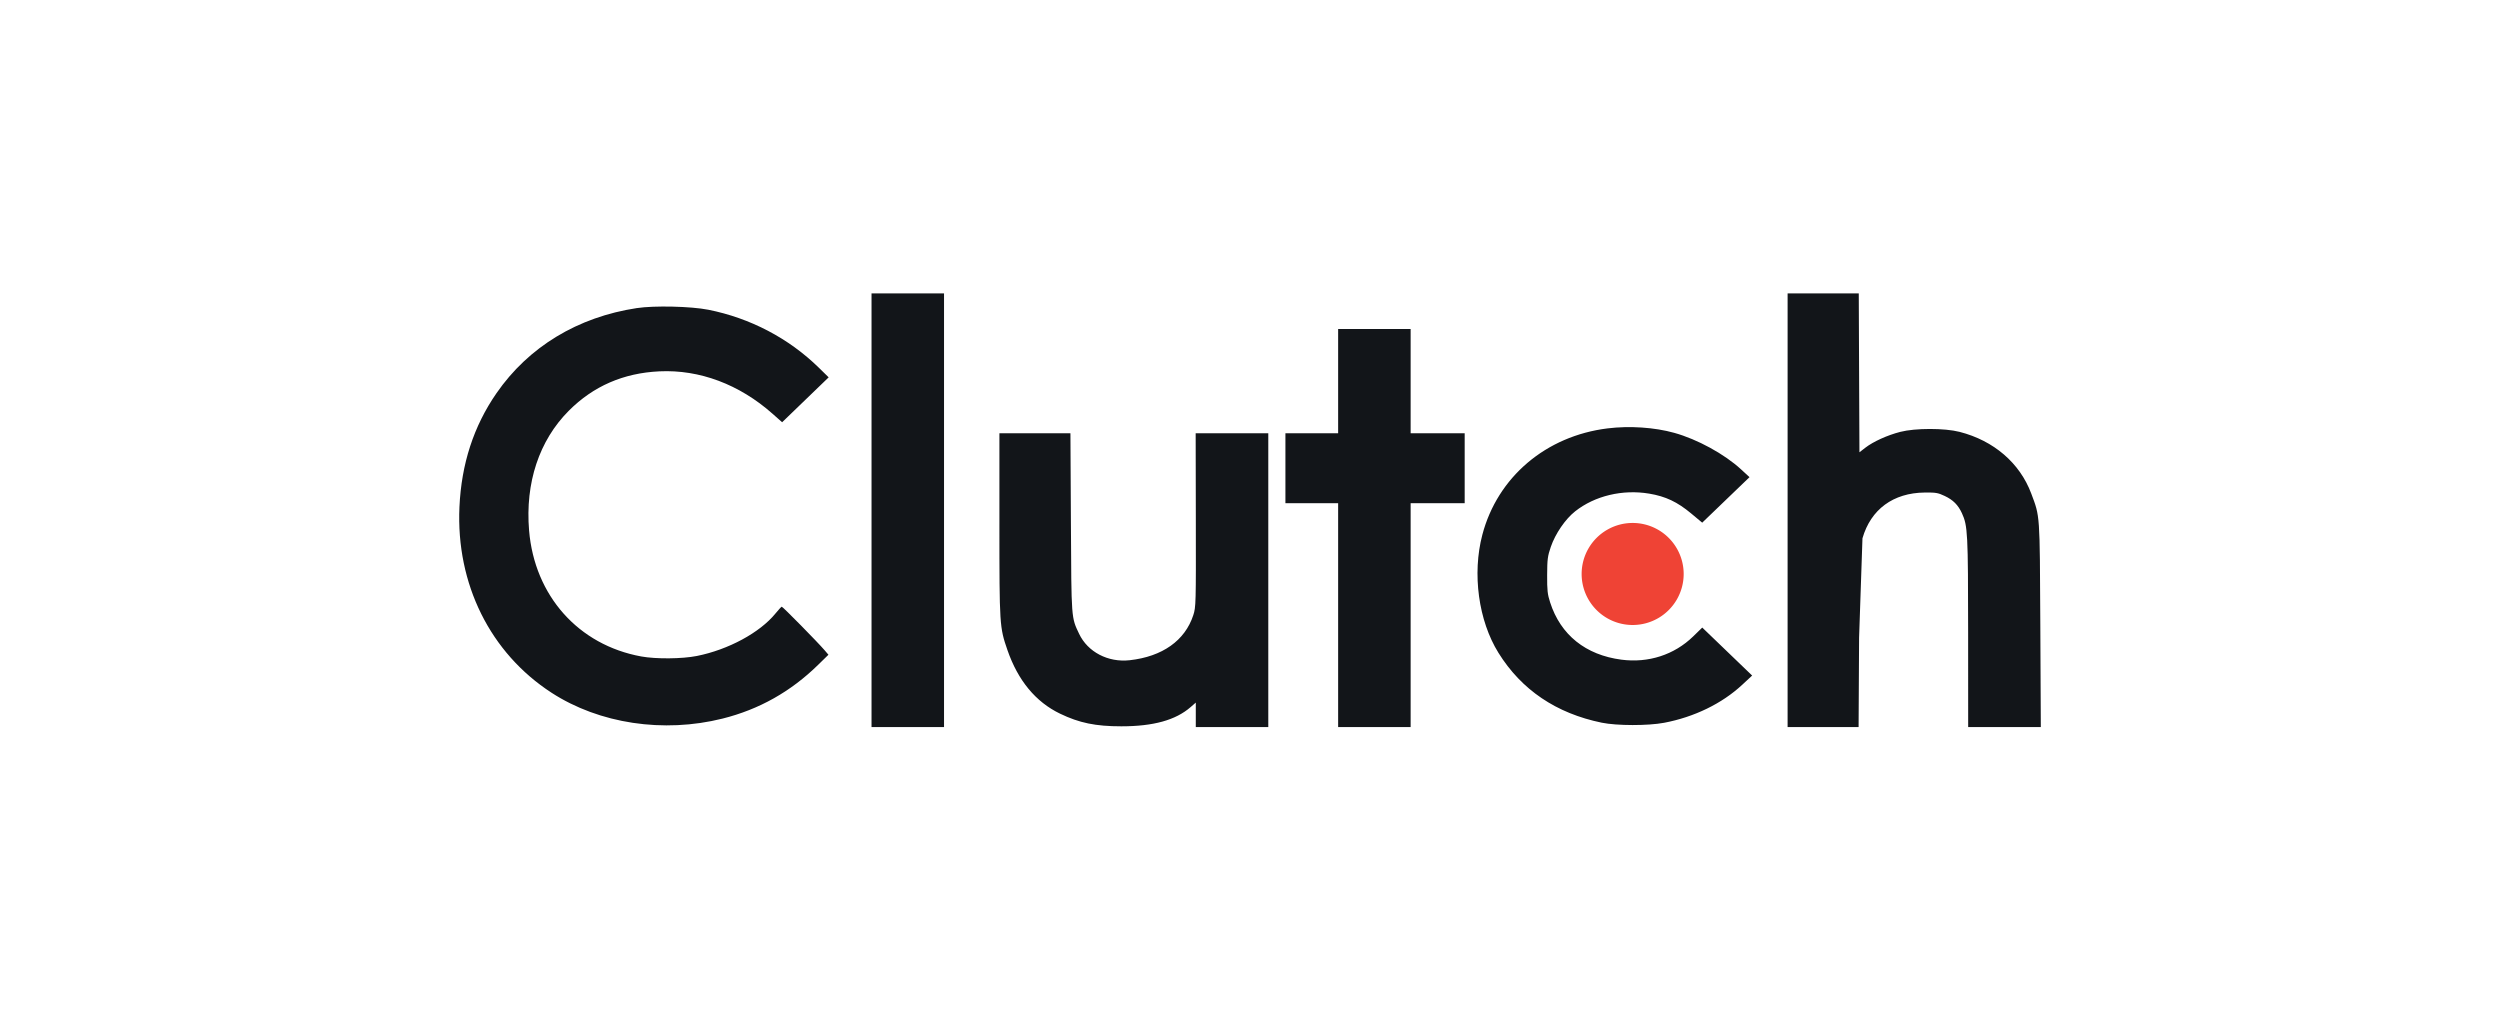 <svg xmlns="http://www.w3.org/2000/svg" width="196" height="80" fill="none" xmlns:v="https://vecta.io/nano"><path fill-rule="evenodd" d="M68.328 40v17h2.842 2.842V40 23H71.17h-2.842v17zm71.82 0v17h2.783 2.783l.039-7.004.265-7.794c.653-2.268 2.412-3.562 4.877-3.587.876-.009 1.045.02 1.571.269.659.311 1.051.704 1.35 1.354.453.983.482 1.545.486 9.359l.003 7.403h2.848H160l-.039-8.001c-.043-8.81-.019-8.458-.712-10.307-.897-2.392-2.933-4.144-5.616-4.833-1.18-.303-3.47-.303-4.65 0-1.013.26-2.118.761-2.738 1.24l-.465.36-.027-6.229-.026-6.229h-2.79-2.789v17zM49.934 24.153c-4.644.704-8.495 3.039-11.011 6.676-1.788 2.585-2.749 5.537-2.903 8.922-.274 6.029 2.416 11.448 7.231 14.566 3.74 2.422 8.766 3.18 13.395 2.021 2.866-.717 5.343-2.11 7.487-4.207l.817-.799-.3-.351c-.548-.64-3.296-3.432-3.363-3.417-.036.008-.258.25-.493.537-1.224 1.501-3.692 2.834-6.158 3.327-1.161.232-3.207.25-4.366.038-4.927-.902-8.363-4.763-8.79-9.877-.311-3.732.787-7.047 3.105-9.377 1.927-1.937 4.287-2.965 7.114-3.099 3.144-.149 6.265 1.02 8.862 3.32l.758.671 1.824-1.76 1.824-1.76-.773-.758c-2.351-2.303-5.381-3.891-8.668-4.543-1.354-.269-4.233-.335-5.591-.129zm54.976 5.727v4.088h-2.066-2.067v2.742 2.742h2.067 2.066v8.774V57h2.842 2.842v-8.774-8.774h2.118 2.119V36.71v-2.742h-2.119-2.118V29.88v-4.088h-2.842-2.842v4.088zm21.133 3.704c-4.841.595-8.639 3.819-9.828 8.343-.805 3.06-.303 6.738 1.263 9.254 1.807 2.906 4.527 4.744 8.104 5.479 1.179.242 3.622.245 4.881.007 2.364-.448 4.542-1.507 6.125-2.979l.78-.725-1.956-1.881-1.955-1.881-.71.692c-1.484 1.445-3.507 2.101-5.627 1.825-2.806-.366-4.77-1.943-5.589-4.487-.207-.639-.241-.95-.235-2.144.006-1.242.038-1.486.288-2.215.354-1.032 1.139-2.178 1.91-2.786 1.538-1.215 3.714-1.735 5.802-1.386 1.29.216 2.206.649 3.295 1.558l.862.719 1.854-1.784 1.855-1.784-.668-.615c-1.303-1.198-3.42-2.355-5.232-2.859-1.553-.432-3.496-.562-5.219-.351zm-47.69 7.55c0 7.867.011 8.045.631 9.834.827 2.387 2.214 4.063 4.123 4.983 1.512.729 2.787.992 4.805.992 2.519 0 4.26-.484 5.438-1.511l.4-.349v.959V57h2.842 2.842V45.484 33.968h-2.847-2.847l.013 6.805c.013 6.593.006 6.825-.198 7.453-.649 1.993-2.422 3.25-4.988 3.536-1.694.189-3.291-.646-3.966-2.073-.618-1.306-.603-1.094-.642-8.717l-.037-7.004h-2.784-2.784v7.166z" fill="#121519"/><path d="M132 45a4 4 0 1 1-8 0 4 4 0 1 1 8 0z" fill="#ef4335"/></svg>